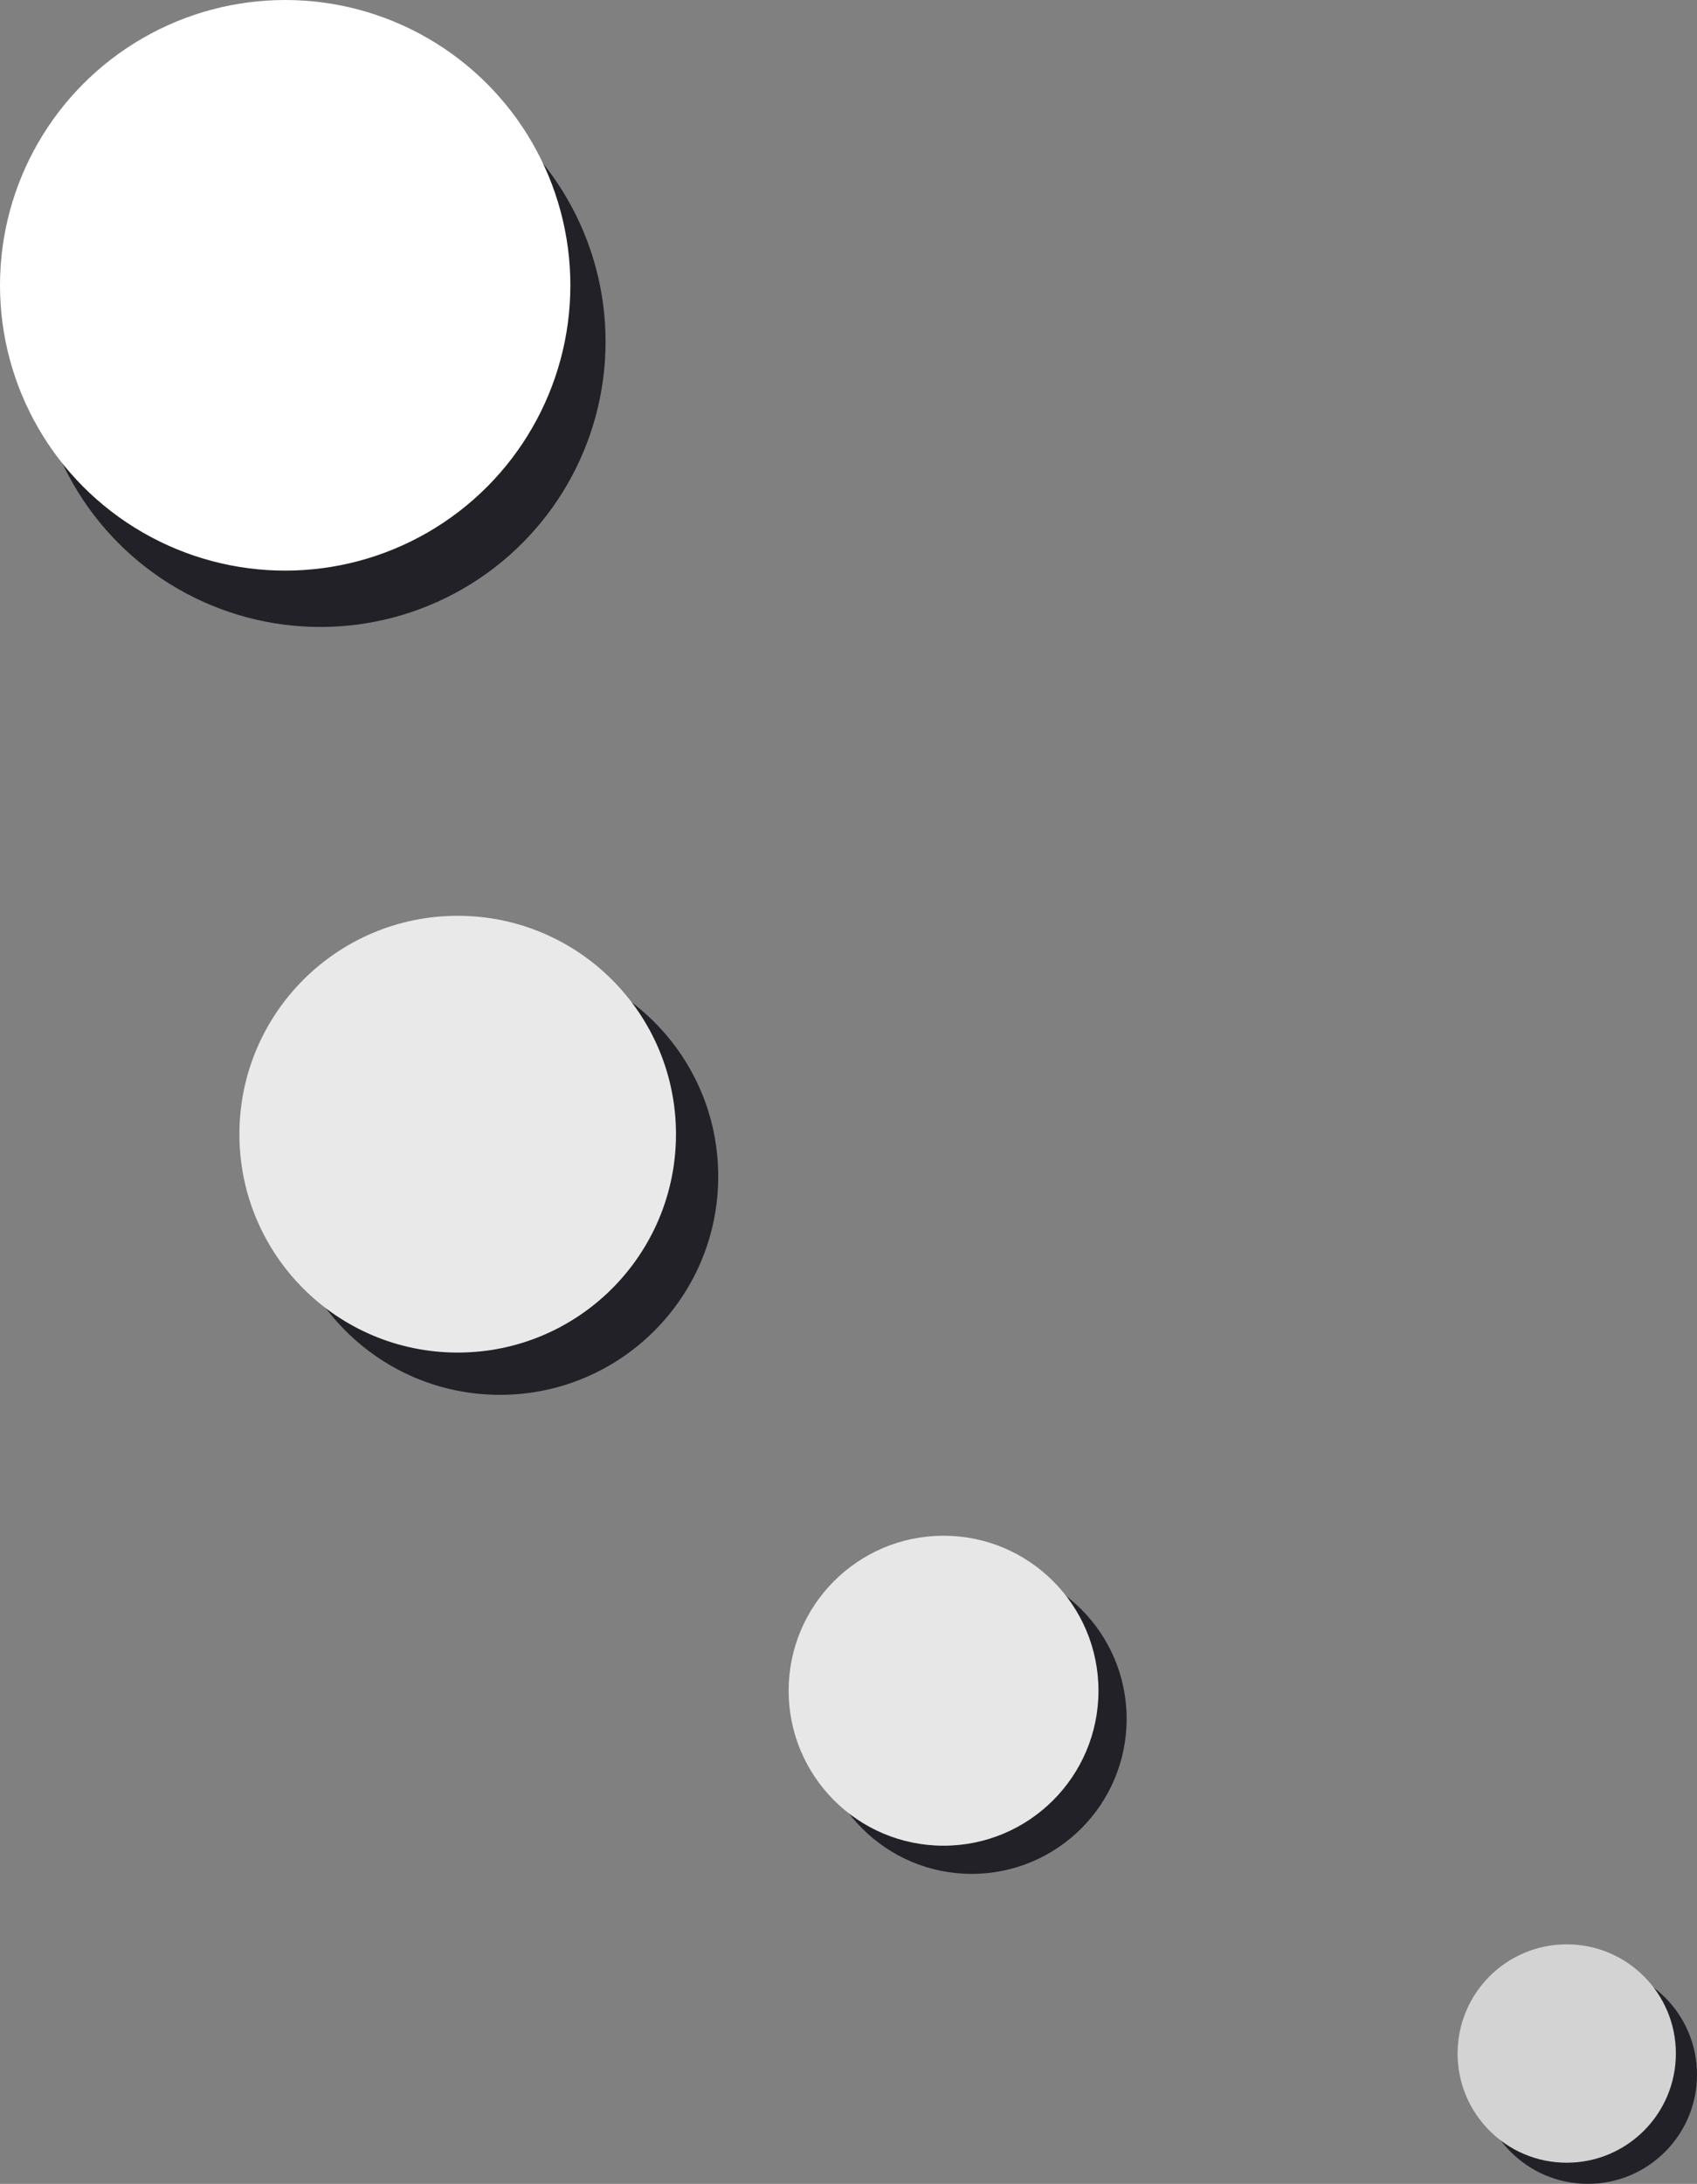 <?xml version="1.0" encoding="UTF-8"?> <svg xmlns="http://www.w3.org/2000/svg" width="241" height="310" viewBox="0 0 241 310" fill="none"><rect x="0" y="0" width="241" height="310" fill="#808080" stroke="none"/><circle cx="45.5" cy="48.5" r="40.5" fill="#222128"></circle><circle cx="40.5" cy="40.5" r="40.5" fill="white"></circle><circle cx="225.5" cy="294.5" r="15.5" fill="#222128"></circle><circle cx="222.5" cy="291.5" r="15.5" fill="#D3D3D3"></circle><circle cx="71" cy="167" r="31" fill="#222128"></circle><circle cx="65" cy="161" r="31" fill="#E9E9E9"></circle><circle cx="138" cy="244" r="22" fill="#222128"></circle><circle cx="134" cy="240" r="22" fill="#E7E7E7"></circle></svg> 